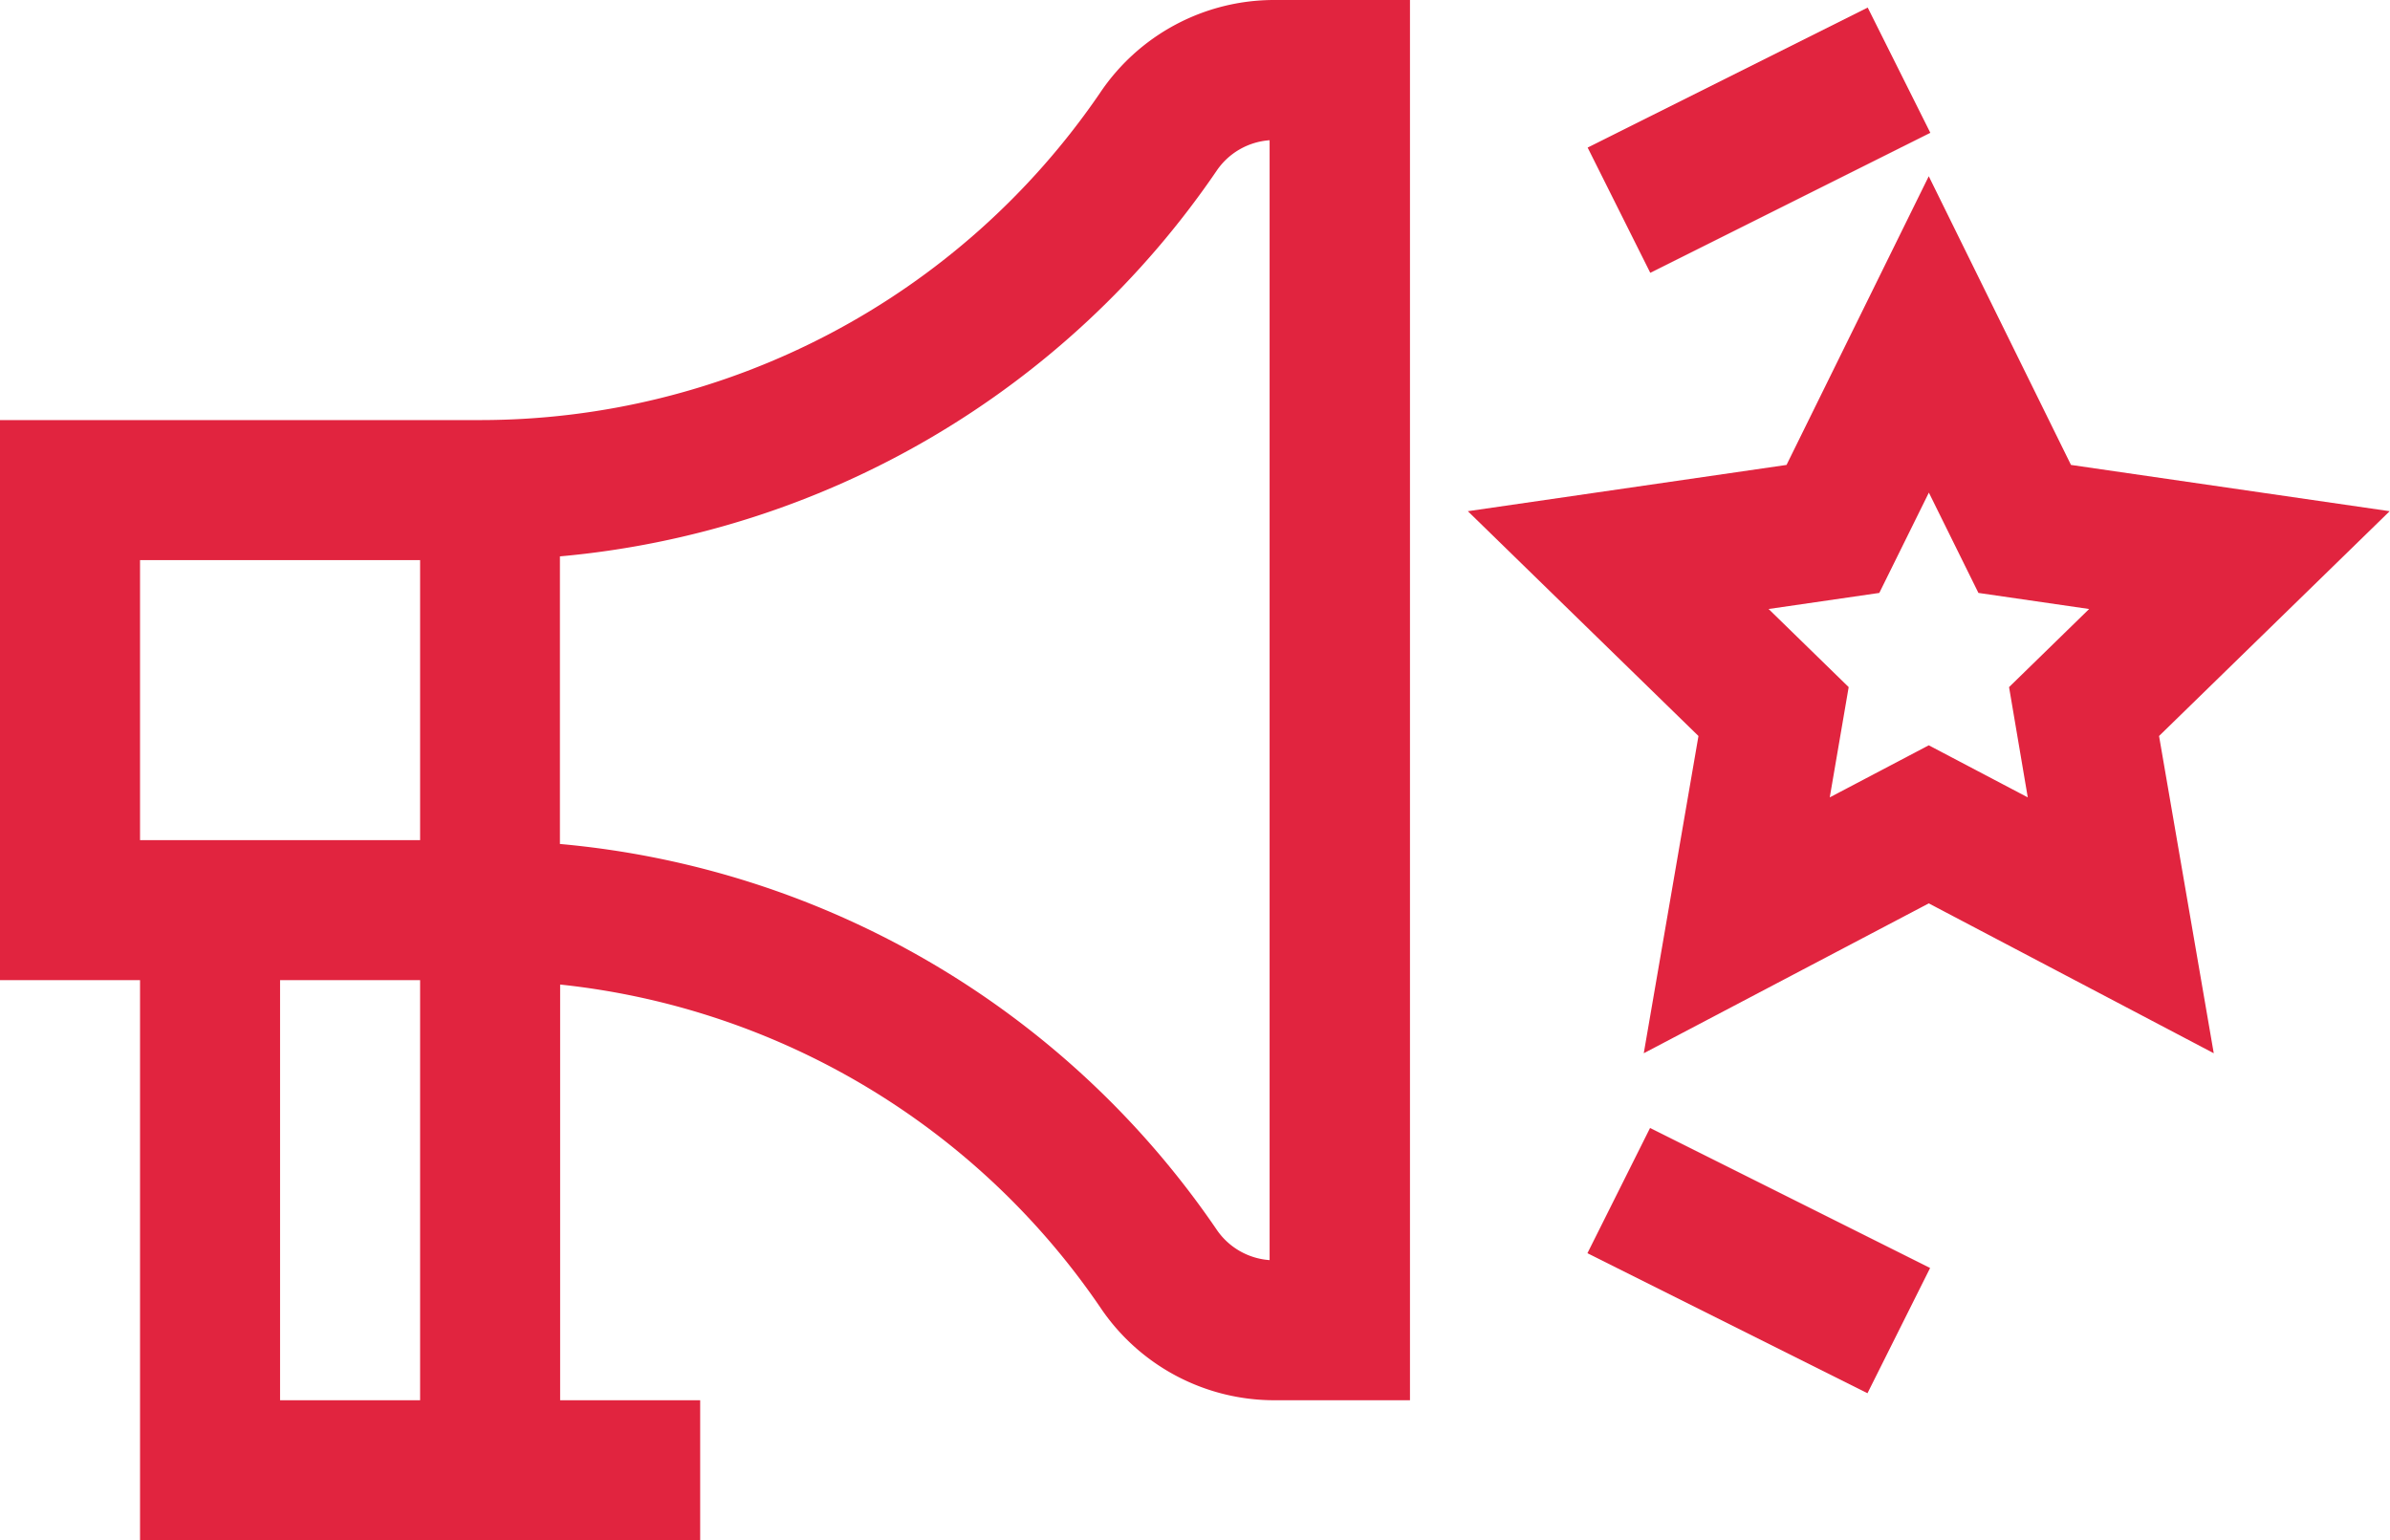 <svg xmlns="http://www.w3.org/2000/svg" width="21.846" height="14.08" viewBox="0 0 21.846 14.08">
  <g id="Group_48769" data-name="Group 48769" transform="translate(0 -91)">
    <path id="Path_127390" data-name="Path 127390" d="M318.622,128.8l-1.3,2.639-2.913.423,2.108,2.055-.5,2.9,2.605-1.37,2.605,1.37-.5-2.9,2.108-2.055-2.913-.423Zm.905,5.678-.905-.476-.905.476.173-1.008-.732-.714,1.012-.147.453-.917.453.917,1.012.147-.732.714Z" transform="translate(-300.992 -36.189)" fill="#e1243f"/>
    <path id="Path_127391" data-name="Path 127391" d="M1.28,105.08H6.4V103.8H5.12V100a6.844,6.844,0,0,1,4.933,2.945,1.916,1.916,0,0,0,1.6.855h1.235V91H11.651a1.916,1.916,0,0,0-1.6.855A6.861,6.861,0,0,1,4.39,94.84H0v5.12H1.28Zm1.28-1.28V99.96H3.84v3.84Zm8.558-11.235a.639.639,0,0,1,.487-.283v10.237a.639.639,0,0,1-.487-.283,8.144,8.144,0,0,0-6-3.521V96.086A8.144,8.144,0,0,0,11.118,92.565ZM1.28,96.12H3.84v2.56H1.28Z" fill="#e1243f"/>
    <path id="Path_127392" data-name="Path 127392" d="M0,0H2.862V1.28H0Z" transform="translate(14.512 92.349) rotate(-26.565)" fill="#e1243f"/>
    <path id="Path_127393" data-name="Path 127393" d="M0,0H1.28V2.862H0Z" transform="translate(14.51 102.456) rotate(-63.435)" fill="#e1243f"/>
  </g>
</svg>
